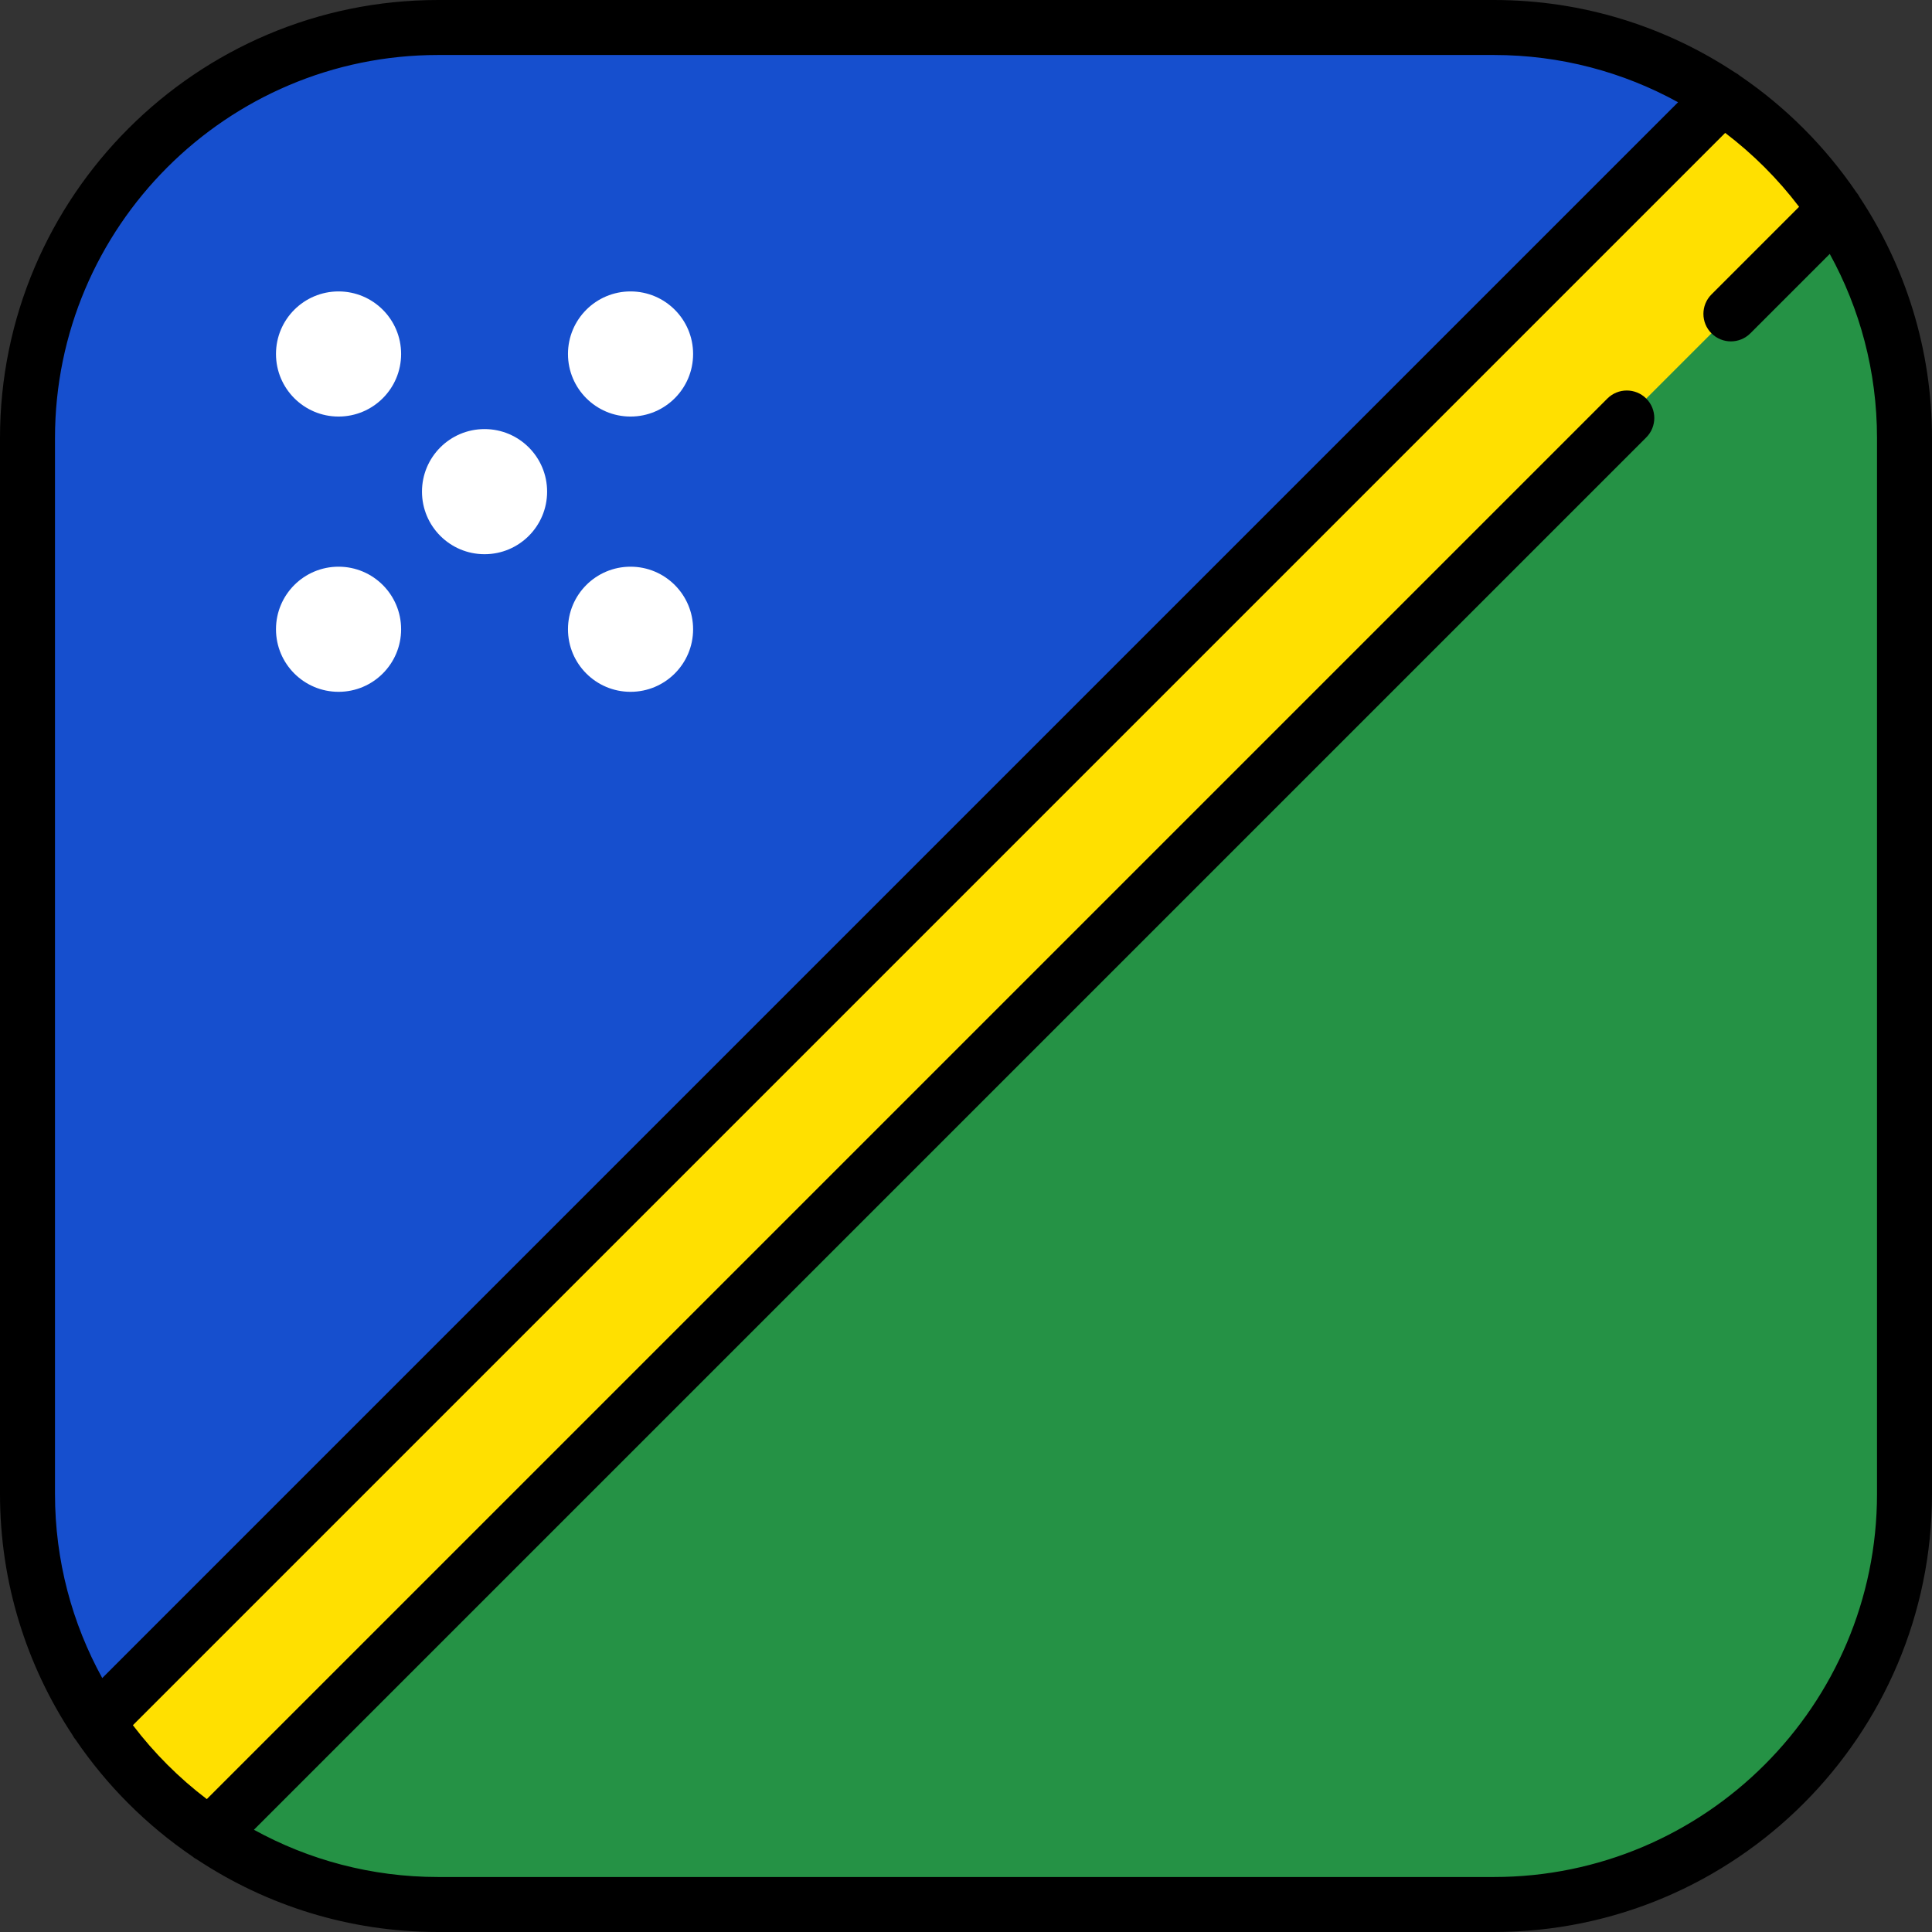 <?xml version="1.0" encoding="iso-8859-1"?>
<!-- Uploaded to: SVG Repo, www.svgrepo.com, Generator: SVG Repo Mixer Tools -->
<svg height="800px" width="800px" version="1.1" id="Layer_1" xmlns="http://www.w3.org/2000/svg" xmlns:xlink="http://www.w3.org/1999/xlink" 
	 viewBox="0 0 512 512" xml:space="preserve">
<rect x="0" y="0" width="512" height="512" fill="#333333" stroke="none"/>
<path style="fill:#164FCE;" d="M395.901,7.286H116.099C56.003,7.286,7.286,56.004,7.286,116.099v279.803
	c0,30.047,12.179,57.25,31.871,76.942L472.843,39.157C453.152,19.466,425.949,7.286,395.901,7.286z"/>
<path style="fill:#259245;" d="M472.843,39.157L39.157,472.843c19.691,19.691,46.894,31.871,76.942,31.871h279.803
	c60.095,0,108.812-48.717,108.812-108.812V116.099C504.714,86.051,492.534,58.848,472.843,39.157z"/>
<path style="fill:#FFE000;" d="M456.438,25.671L25.671,456.438c7.918,11.805,18.086,21.973,29.891,29.891L486.328,55.562
	C478.41,43.758,468.242,33.59,456.438,25.671z"/>
<g>
	<circle style="fill:#FFFFFF;" cx="89.72" cy="93.81" r="16.58"/>
	<circle style="fill:#FFFFFF;" cx="128.41" cy="130.29" r="16.58"/>
	<circle style="fill:#FFFFFF;" cx="167.1" cy="93.81" r="16.58"/>
	<circle style="fill:#FFFFFF;" cx="89.72" cy="166.76" r="16.58"/>
	<circle style="fill:#FFFFFF;" cx="167.1" cy="166.76" r="16.58"/>
</g>
<path d="M492.818,52.254c-0.25-0.492-0.562-0.959-0.932-1.395c-8.231-12.071-18.675-22.515-30.746-30.746
	c-0.435-0.369-0.902-0.68-1.392-0.93C441.418,7.067,419.471,0,395.901,0H116.099C52.082,0,0,52.082,0,116.099v279.803
	c0,23.568,7.066,45.514,19.181,63.844c0.251,0.493,0.564,0.961,0.934,1.398c8.23,12.069,18.673,22.512,30.742,30.742
	c0.437,0.37,0.905,0.682,1.397,0.933C70.584,504.934,92.53,512,116.099,512h279.803C459.918,512,512,459.918,512,395.901V116.099
	C512,92.53,504.934,70.584,492.818,52.254z M14.573,116.099c0-55.982,45.544-101.526,101.526-101.526h279.803
	c17.679,0,34.314,4.546,48.805,12.525L27.098,444.707c-7.978-14.491-12.525-31.127-12.525-48.805V116.099z M497.427,395.901
	c0,55.982-45.545,101.526-101.526,101.526H116.099c-17.679,0-34.314-4.546-48.805-12.524L436.27,115.926
	c2.845-2.845,2.845-7.459,0-10.305c-2.847-2.846-7.46-2.845-10.306,0L54.806,476.781c-7.383-5.609-13.977-12.203-19.586-19.586
	L457.194,35.22c7.383,5.609,13.977,12.203,19.586,19.586L453.556,78.03c-2.845,2.845-2.845,7.459,0,10.304
	c1.423,1.423,3.288,2.134,5.153,2.134c1.864,0,3.73-0.712,5.153-2.134l21.041-21.041c7.978,14.491,12.525,31.126,12.525,48.805
	v279.803H497.427z"/>
</svg>